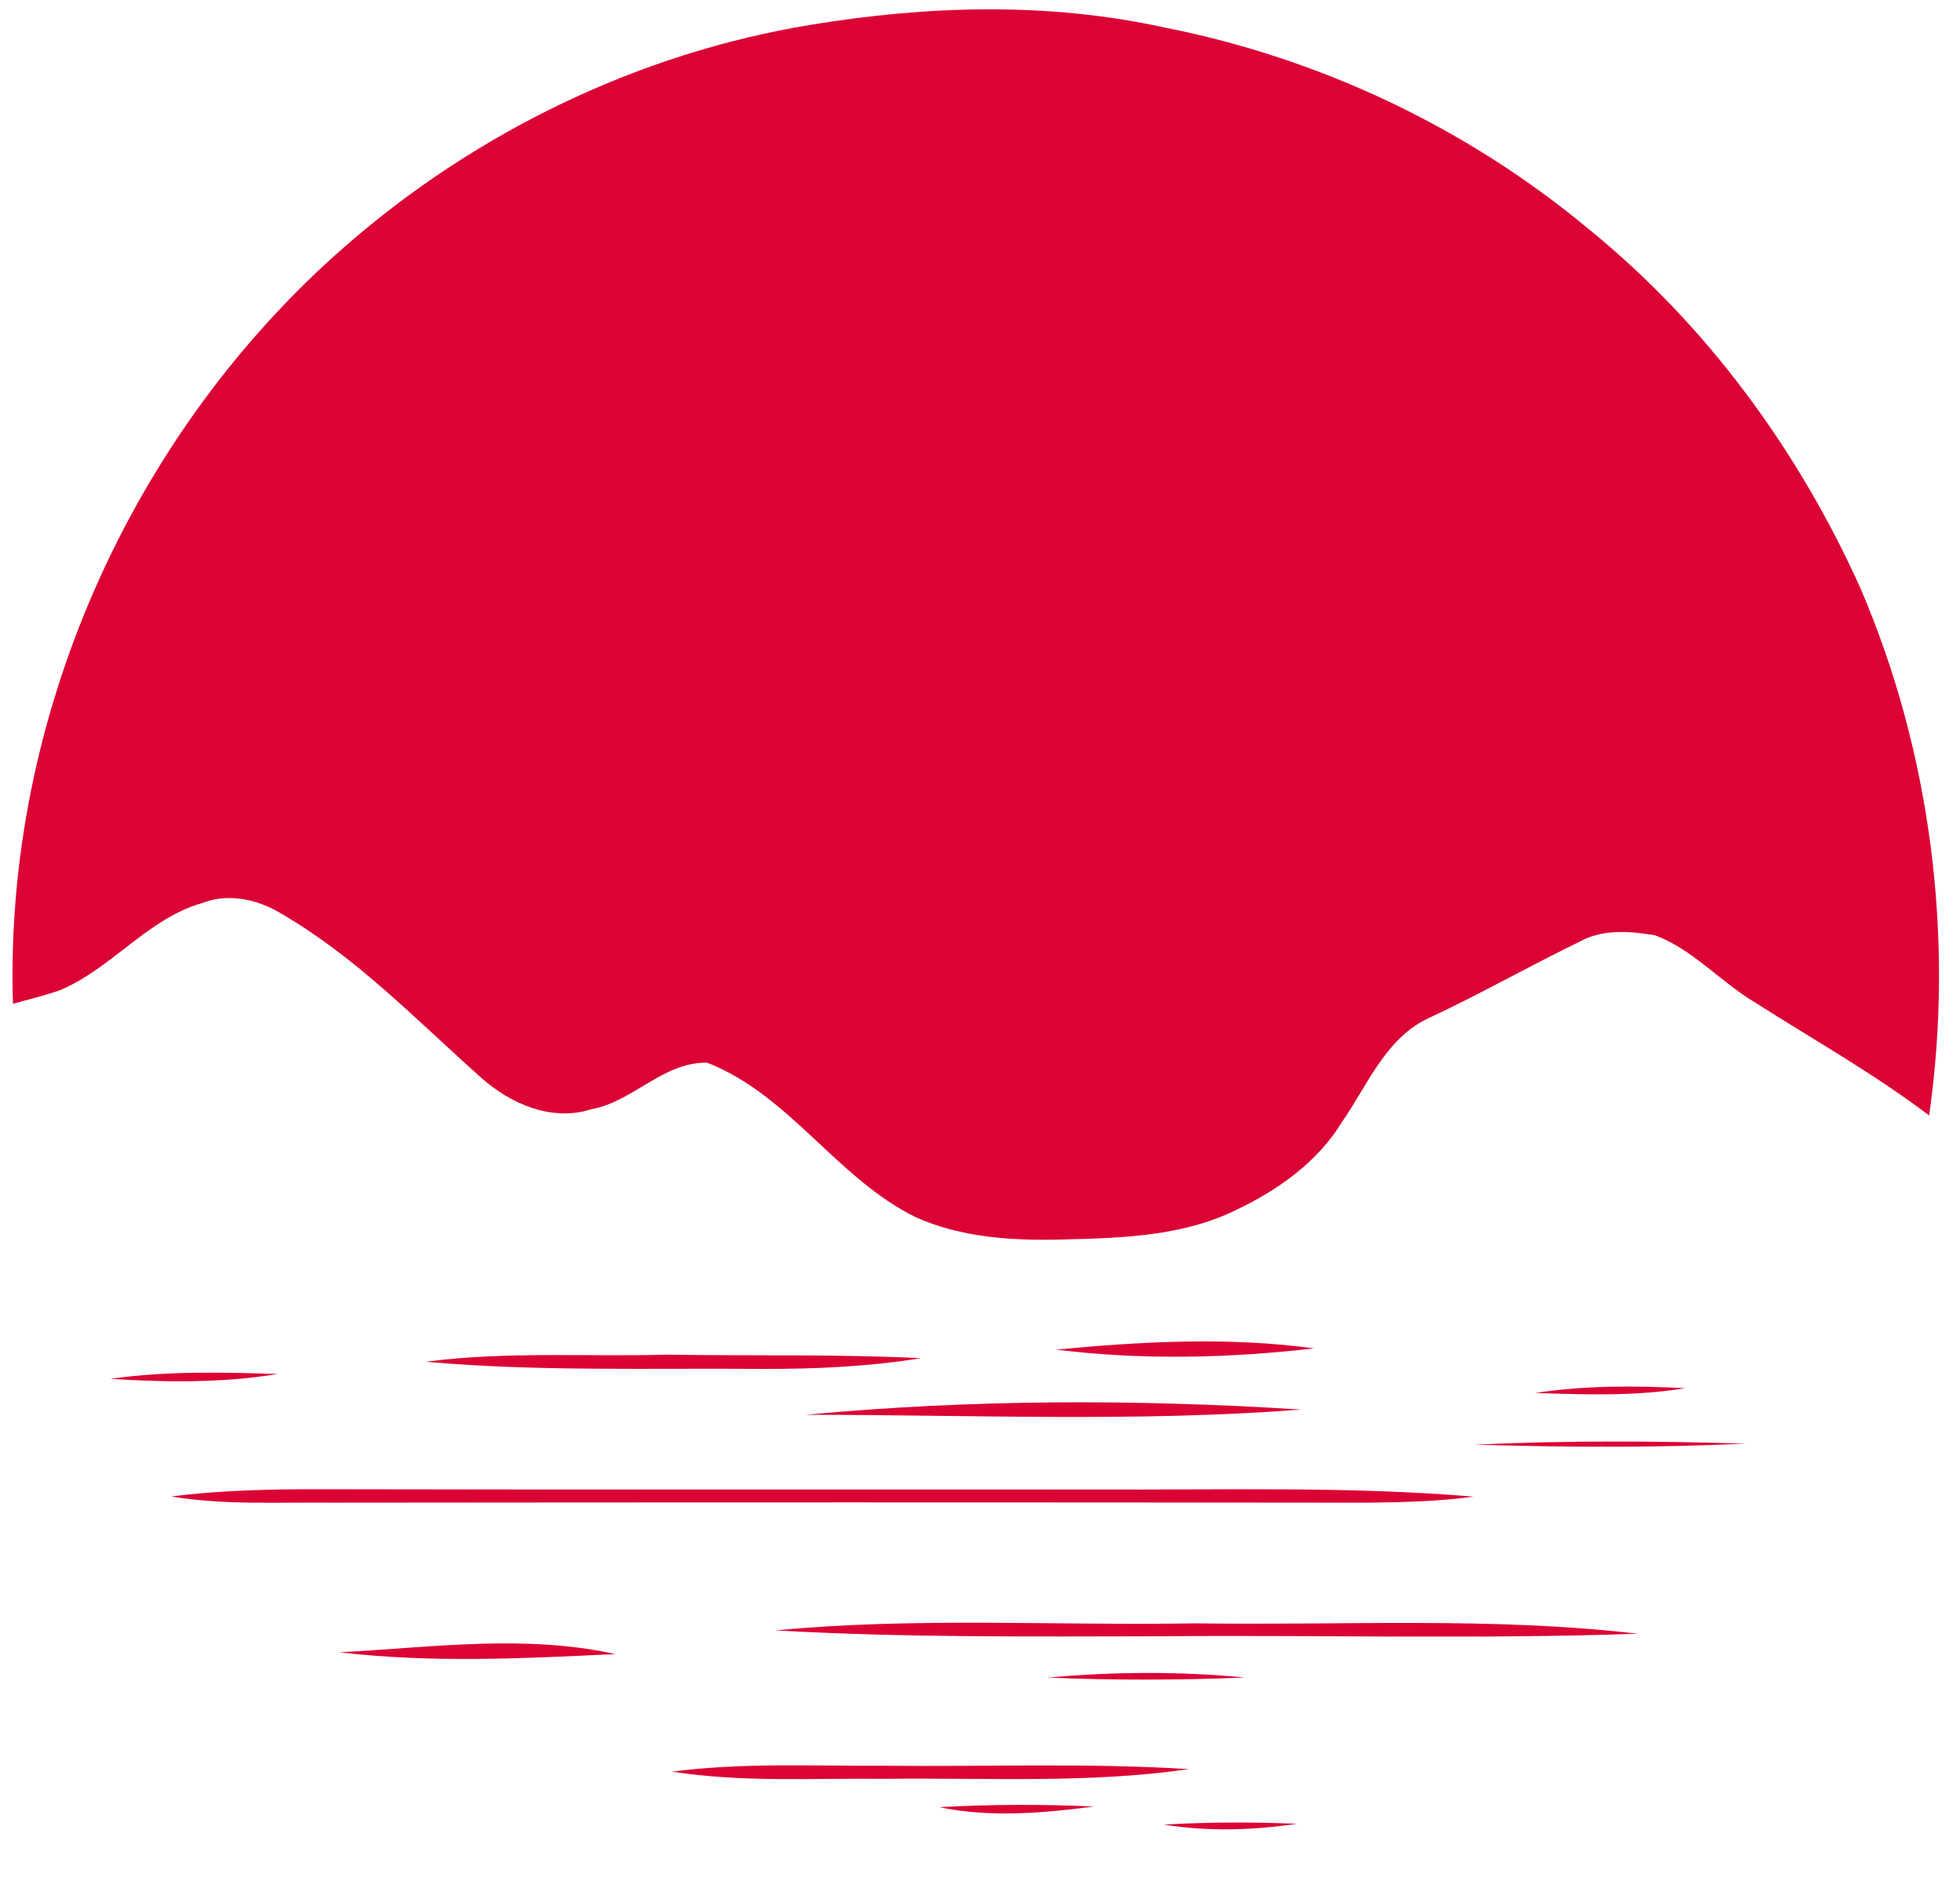 <?xml version="1.0" encoding="UTF-8" ?>
<!DOCTYPE svg PUBLIC "-//W3C//DTD SVG 1.1//EN" "http://www.w3.org/Graphics/SVG/1.1/DTD/svg11.dtd">
<svg width="454pt" height="439pt" viewBox="0 0 454 439" version="1.1" xmlns="http://www.w3.org/2000/svg">
<g id="#fffcfcff">
</g>
<g id="#db0335fe">
<path fill="#db0335" opacity="1.00" d=" M 187.85 5.74 C 214.86 1.29 242.77 0.45 269.62 6.35 C 305.60 13.42 339.77 29.55 367.96 53.04 C 395.21 75.14 416.49 104.18 430.87 136.09 C 447.30 174.27 452.71 217.26 446.85 258.37 C 434.10 248.71 420.15 240.87 406.69 232.30 C 398.61 227.52 392.25 219.99 383.36 216.63 C 377.63 215.68 371.33 215.15 366.03 218.04 C 354.41 223.69 343.15 230.08 331.44 235.58 C 321.07 240.12 316.91 251.16 310.84 259.89 C 305.18 269.20 295.93 275.71 286.23 280.30 C 273.79 286.41 259.56 286.76 246.00 287.10 C 234.57 287.40 222.65 286.68 212.09 281.92 C 193.83 272.95 182.97 253.65 163.82 246.15 C 153.63 245.92 146.68 255.16 137.00 256.92 C 127.78 259.88 118.24 255.67 111.40 249.58 C 96.56 236.36 82.60 221.76 65.27 211.69 C 59.93 208.39 53.07 206.77 47.03 209.10 C 34.14 212.72 25.83 224.46 13.64 229.46 C 10.13 230.61 6.56 231.54 3.00 232.51 C 0.92 166.40 30.22 100.40 80.00 57.01 C 110.37 30.50 148.01 12.26 187.85 5.74 Z" />
<path fill="#db0335" opacity="1.00" d=" M 244.63 312.60 C 264.43 310.72 284.60 309.62 304.38 312.32 C 284.58 314.60 264.42 315.07 244.63 312.60 Z" />
<path fill="#db0335" opacity="1.00" d=" M 154.65 313.77 C 174.22 314.09 193.81 313.62 213.36 314.59 C 201.01 316.56 188.49 317.14 176.00 317.07 C 150.21 316.87 124.36 317.70 98.64 315.41 C 117.20 312.97 135.99 314.29 154.65 313.77 Z" />
<path fill="#db0335" opacity="1.00" d=" M 25.58 319.37 C 38.41 317.54 51.43 317.83 64.34 318.26 C 51.54 320.34 38.49 320.20 25.58 319.37 Z" />
<path fill="#db0335" opacity="1.00" d=" M 355.61 322.64 C 367.10 320.90 378.77 320.93 390.36 321.54 C 378.88 323.44 367.18 323.02 355.61 322.64 Z" />
<path fill="#db0335" opacity="1.00" d=" M 186.66 327.70 C 224.74 324.10 263.20 324.05 301.36 326.49 C 263.22 329.44 224.87 327.68 186.66 327.70 Z" />
<path fill="#db0335" opacity="1.00" d=" M 341.68 334.62 C 362.54 333.63 383.45 333.76 404.32 334.38 C 383.46 335.37 362.55 335.23 341.68 334.62 Z" />
<path fill="#db0335" opacity="1.00" d=" M 39.63 346.62 C 51.02 345.17 62.53 344.93 74.00 344.94 C 134.00 345.07 194.00 344.97 254.00 345.00 C 283.11 345.14 312.27 344.23 341.31 346.65 C 333.26 347.77 325.11 347.94 317.00 348.06 C 237.00 347.96 157.00 347.97 77.00 348.05 C 64.54 347.93 51.99 348.65 39.63 346.62 Z" />
<path fill="#db0335" opacity="1.00" d=" M 179.68 377.64 C 212.02 374.53 244.57 376.57 277.00 376.00 C 311.11 376.51 345.40 374.45 379.37 378.41 C 342.60 379.70 305.79 378.68 269.00 379.00 C 239.22 379.04 209.42 379.34 179.68 377.64 Z" />
<path fill="#db0335" opacity="1.00" d=" M 78.64 382.71 C 99.82 381.61 121.55 378.47 142.50 383.12 C 121.26 384.15 99.81 385.22 78.64 382.71 Z" />
<path fill="#db0335" opacity="1.00" d=" M 242.64 388.57 C 257.86 387.21 273.13 387.07 288.35 388.56 C 273.12 389.18 257.86 389.21 242.64 388.57 Z" />
<path fill="#db0335" opacity="1.00" d=" M 155.68 410.35 C 172.03 408.22 188.57 409.08 205.00 408.99 C 228.45 409.24 251.94 408.30 275.37 409.77 C 252.07 413.15 228.45 411.73 205.00 412.02 C 188.56 411.83 172.00 412.91 155.68 410.35 Z" />
<path fill="#db0335" opacity="1.00" d=" M 217.57 418.59 C 229.50 417.91 241.46 417.90 253.39 418.43 C 241.55 419.98 229.36 421.03 217.57 418.59 Z" />
<path fill="#db0335" opacity="1.00" d=" M 269.60 422.61 C 279.85 422.04 290.14 422.01 300.40 422.43 C 290.21 423.94 279.79 424.28 269.60 422.61 Z" />
</g>
</svg>